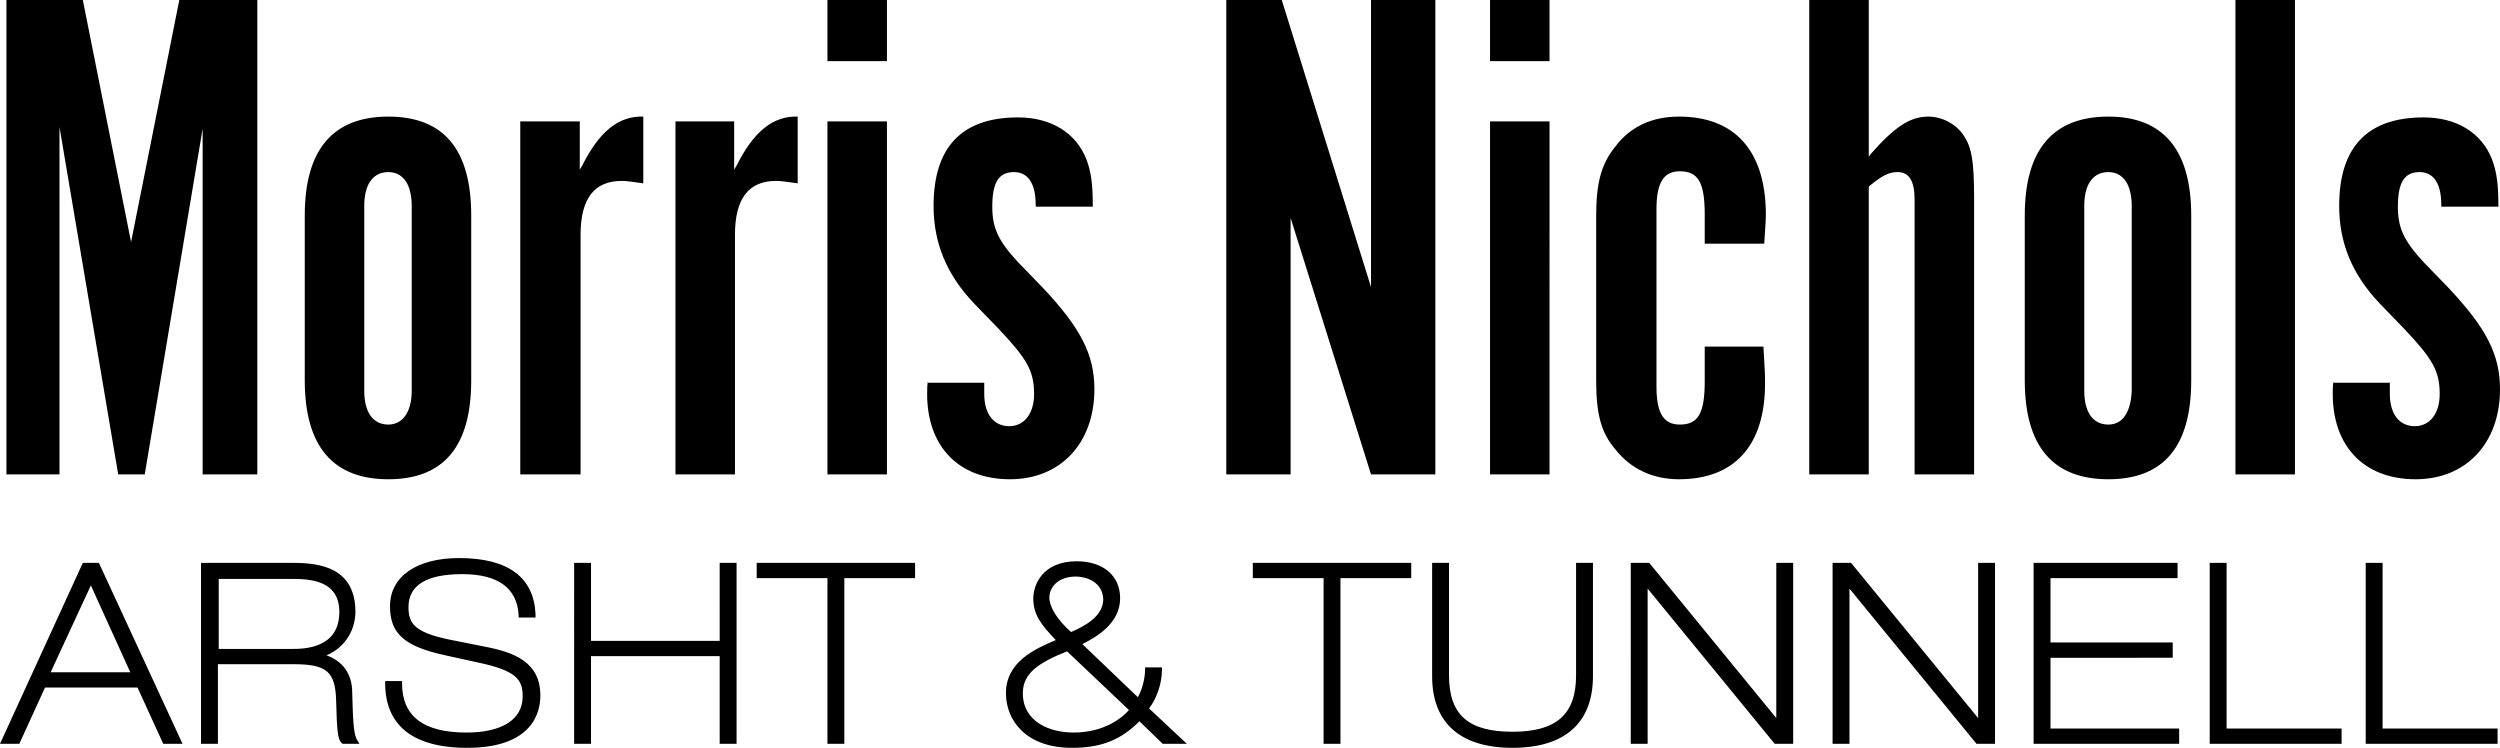 <svg xmlns="http://www.w3.org/2000/svg" width="310.9" height="93" viewBox="0 0 310.9 93"><path d="M25.2 59H32V0h-9.7l-6 30.1-6-30.1H.8v59h6.6V15.8L14.7 59H18l7.2-43v43zM48.3 14.5c-6.9 0-10.4 4.1-10.4 12.3v20.5c0 8.2 3.5 12.3 10.4 12.3s10.3-4.1 10.3-12.3V26.8c0-8.2-3.4-12.3-10.3-12.3zm0 38.3c-1.9 0-3-1.5-3-4.2v-23c0-2.7 1.1-4.2 3-4.2 1.8 0 2.9 1.5 2.9 4.2v23c0 2.6-1.1 4.2-2.9 4.2zM64.8 59h7.4V29.2c0-4.5 1.7-6.7 5.1-6.7.7 0 1.2.1 2.7.3v-8.3c-3.1-.1-5.5 1.9-7.6 6.1l-.3.5v-6h-7.4V59zM84 59h7.4V29.2c0-4.5 1.7-6.7 5.1-6.7.7 0 1.2.1 2.7.3v-8.3c-3.1-.1-5.5 1.9-7.6 6.1l-.3.5v-6H84V59zM102.9 59h7.4V15.1h-7.4V59zm0-51.4h7.4V0h-7.4v7.6zM262.2 14.5c-6.9 0-10.4 4.1-10.4 12.3v20.5c0 8.2 3.5 12.3 10.4 12.3s10.3-4.1 10.3-12.3V26.8c0-8.2-3.5-12.3-10.3-12.3zm0 38.3c-1.9 0-3-1.5-3-4.2v-23c0-2.7 1.1-4.2 3-4.2 1.8 0 2.9 1.5 2.9 4.2v23c-.1 2.6-1.1 4.2-2.9 4.2zM185.3 59h7.4V15.1h-7.4V59zm0-51.4h7.4V0h-7.4v7.6zM290.2 47.4c-.1.4-.1 1.2-.1 1.6 0 6.5 3.9 10.6 10.3 10.6 6.3 0 10.5-4.5 10.5-11.2 0-4.3-1.7-7.6-6.4-12.6l-3.1-3.2c-2.5-2.7-3.2-4.3-3.2-6.9 0-3 .8-4.3 2.7-4.3 1.2 0 2.7.7 2.7 4.1v.2h7.1c0-2.8-.2-4.3-.8-5.9-1.3-3.3-4.4-5.2-8.5-5.2-7 0-10.5 3.7-10.5 11 0 4.6 1.6 8.5 5 12.1l3 3.1c3.6 3.8 4.5 5.3 4.5 8.2 0 2.4-1.2 4-3.1 4-1.9 0-3.1-1.5-3.1-4v-1.4h-7zM115.4 47.4c-.1.4-.1 1.2-.1 1.6 0 6.5 3.9 10.6 10.3 10.6 6.3 0 10.5-4.5 10.5-11.2 0-4.3-1.7-7.6-6.4-12.6l-3.1-3.2c-2.5-2.7-3.2-4.3-3.2-6.9 0-3 .8-4.3 2.7-4.3 1.2 0 2.7.7 2.7 4.1v.2h7.1c0-2.8-.2-4.3-.8-5.9-1.3-3.3-4.4-5.2-8.5-5.2-7 0-10.5 3.7-10.5 11 0 4.6 1.6 8.5 5 12.1l3 3.1c3.6 3.8 4.5 5.3 4.5 8.2 0 2.4-1.2 4-3.1 4-1.9 0-3.1-1.5-3.1-4v-1.4h-7zM170.5 59h8V0h-8v35.7L159.4 0h-6.9v59h8V27.1l10 31.9zM208.8 14.5c-3.3 0-6 1.2-7.9 3.7-1.7 2.1-2.4 4.4-2.4 8.6v20.5c0 4.2.6 6.5 2.4 8.6 1.9 2.4 4.6 3.7 7.9 3.7 6.9 0 10.7-4.2 10.7-11.9 0-1.1 0-1.2-.2-4.6H212v4.3c0 4-.8 5.4-3.1 5.4-2 0-2.9-1.4-2.9-4.7V26c0-3.3.9-4.7 2.9-4.7 2.3 0 3.1 1.4 3.1 5.4v3.6h7.4c.2-2.8.2-3.1.2-3.9-.1-7.7-3.9-11.9-10.8-11.9zM238.1 59h7.4V24.7c0-4.6-.3-6.3-1.2-7.7-.9-1.5-2.7-2.5-4.5-2.5-2.3 0-4.2 1.3-7.2 4.7l-.2.3V0H225v59h7.4V23.2c1.7-1.4 2.5-1.8 3.6-1.8 1.4 0 2.1 1.1 2.1 3.4V59zM278 59h7.4V0H278v59zM22.7 92.5h-2.4l-3.2-7H5.6l-3.2 7H0L10.3 70h2l10.4 22.5zM6.3 83.6h9.9l-4.9-10.8-5 10.8zM44.7 92.5h-2.1l-.1-.1c-.5-.4-.6-1.5-.7-5.3-.1-3.6-1.2-4.5-5.3-4.5h-9.4v9.9H25V70h11.5c3.3 0 7.7.6 7.7 6.1 0 1.9-1 4.3-3.6 5.4 2 .7 3.2 2.3 3.2 4.6.1 3.9.2 5.2.6 5.9l.3.5zM27.1 80.7h9.2c1.4 0 5.9 0 5.9-4.6 0-2.8-1.8-4.1-5.5-4.1h-9.5v8.7zM58.1 93c-8.5 0-10.2-4.4-10.2-8v-.3H50v.3c0 4.1 2.7 6.1 8 6.1 4.4 0 7-1.6 7-4.5 0-2.1-.8-3.2-5.5-4.2l-4.1-.9c-5.1-1.1-6.9-2.7-6.9-6.1 0-3.7 3.3-6 8.6-6 6.1 0 9.3 2.4 9.5 7v.4h-2.1v-.3c-.2-3.4-2.6-5.1-7-5.1-4.5 0-6.7 1.4-6.7 4.1 0 2 .7 3.1 4.9 4l4.5.9c3.7.7 7 1.9 7 6.1 0 1.9-.8 6.5-9.1 6.5zM91.6 92.5h-2.1V81.6h-16v10.9h-2.1V70h2.1v9.7h16V70h2.1v22.5zM105 92.5h-2.1V71.9h-8.8V70h19.7v1.9H105v20.6zM133.3 93c-5.7 0-8.2-3.4-8.2-6.8 0-3.9 3.6-5.5 6.2-6.6-1.8-1.9-2.8-3.1-2.8-5.2 0-1.6 1.1-4.6 5.4-4.6 3.3 0 5.4 1.8 5.4 4.6 0 3.1-2.9 4.8-4.7 5.7l6.9 6.6c.6-1 .9-2.5.9-3.4V83h2.1v.3c0 1.6-.6 3.5-1.6 4.8l4.7 4.4h-3l-2.9-2.8c-2.3 2.3-4.7 3.3-8.4 3.3zm-.6-12c-3.5 1.4-5.5 2.7-5.5 5.2 0 3.6 3.4 4.9 6.3 4.9 4 0 6.2-2 6.9-2.8l-7.7-7.3zm1.1-9.3c-2.3 0-3.3 1.4-3.3 2.6 0 1.2 1 2.8 2.7 4.3 1.6-.7 4-1.9 4-4.1-.1-2.2-2.2-2.8-3.4-2.8zM166.7 92.5h-2.1V71.9h-8.8V70h19.7v1.9h-8.8v20.6zM188.1 93c-6.5 0-10-3.1-10-8.9V70h2.1v14c0 4.9 2.4 7 7.9 7s7.9-2.2 7.9-7V70h2.1v14.1c0 5.8-3.5 8.9-10 8.9zM223 92.5h-2.3l-15.8-19.3v19.3h-2.1V70h2.3l15.8 19.3V70h2.1v22.5zM248.1 92.5h-2.3L230 73.2v19.3h-2.1V70h2.3L246 89.3V70h2.1v22.5zM271 92.5h-18.1V70h17.9v1.9H255v8h15.2v1.9H255v8.8h16v1.9zM291.2 92.5h-16.4V70h2.1v20.6h14.3v1.9zM310.6 92.5h-16.4V70h2.1v20.6h14.3v1.9z"/></svg>
